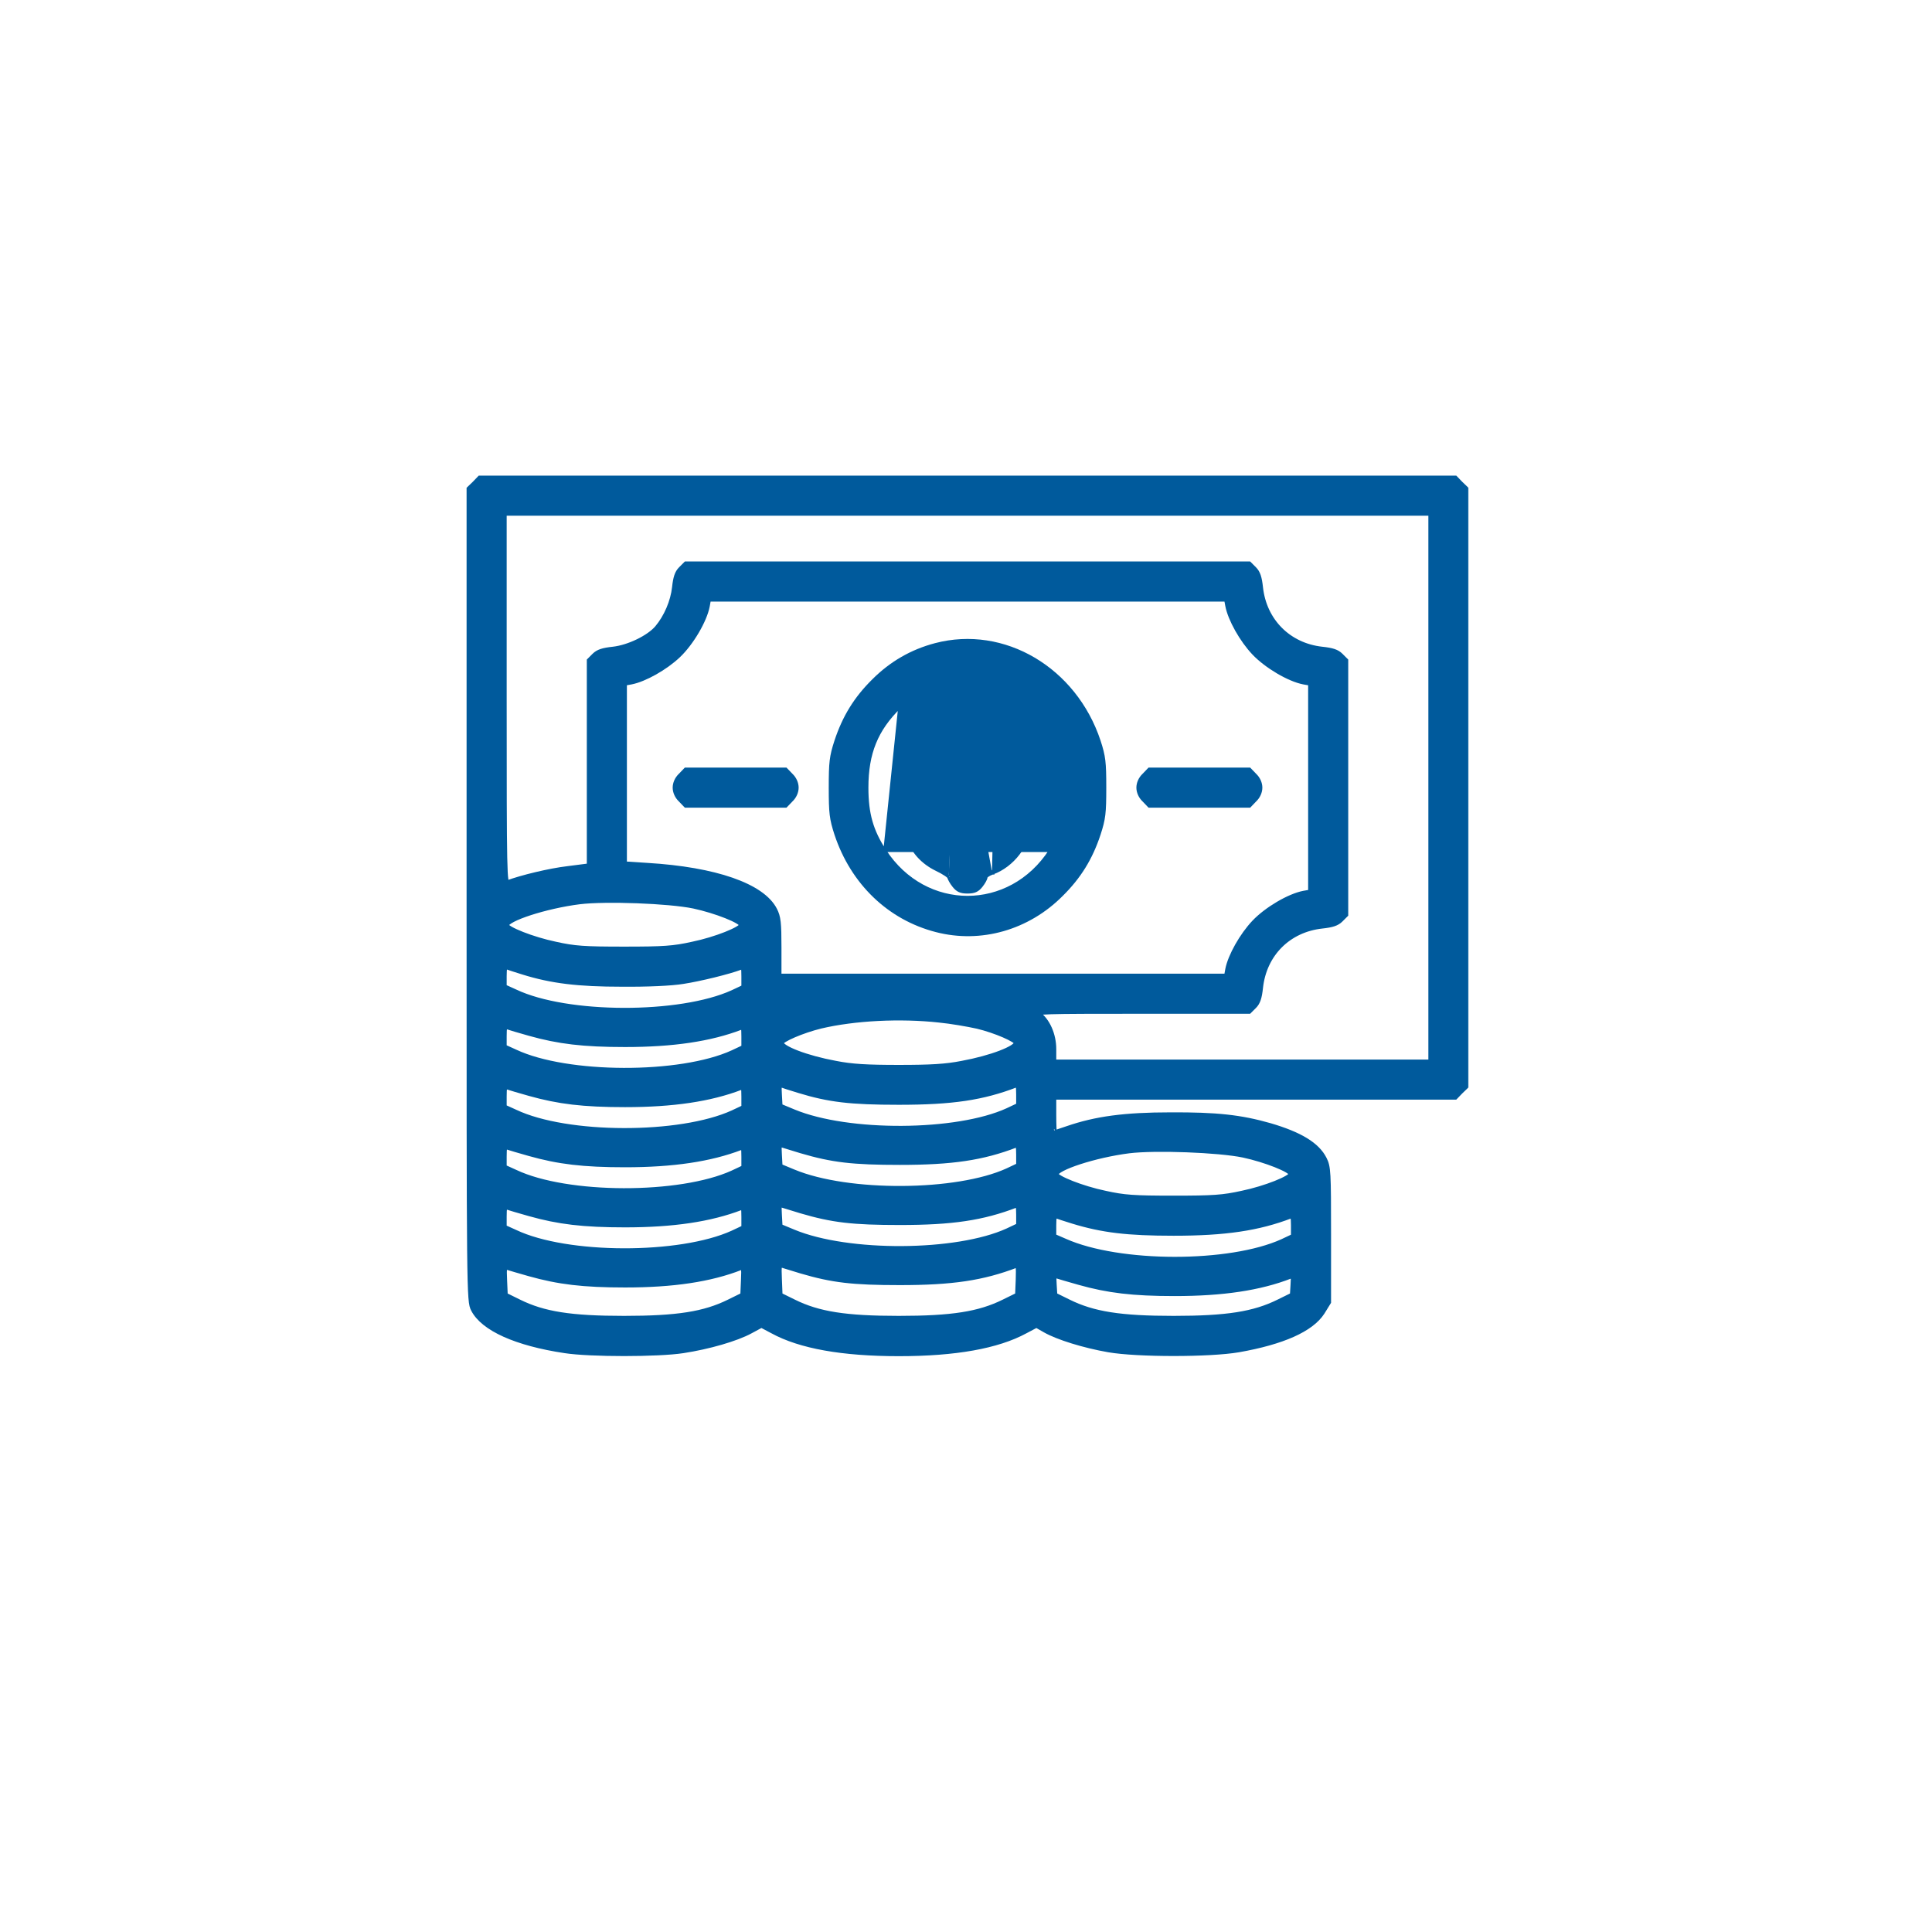 <svg width="214" height="214" viewBox="0 0 214 214" fill="none" xmlns="http://www.w3.org/2000/svg">
<g filter="url(#filter0_d_54_235)">
<circle cx="107" cy="101" r="90" fill="white"/>
</g>
<mask id="path-2-outside-1_54_235" maskUnits="userSpaceOnUse" x="51" y="51.9" width="112" height="99" fill="black">
<rect fill="white" x="51" y="51.9" width="112" height="99"/>
<path d="M52.594 53.594L52 54.165V99.131C52 143.551 52 144.098 52.476 145.026C53.546 147.118 57.184 148.759 62.582 149.567C65.364 149.996 72.878 149.996 75.66 149.567C78.466 149.139 81.534 148.26 83.103 147.404L84.34 146.738L85.6 147.404C88.644 149.068 93.305 149.9 99.559 149.9C105.813 149.9 110.474 149.068 113.541 147.404L114.801 146.738L115.8 147.308C117.179 148.093 120.08 148.997 122.815 149.472C126.001 150.019 133.991 150.019 137.178 149.472C142.053 148.616 145.215 147.213 146.428 145.335L147.118 144.217V136.774C147.118 129.783 147.094 129.26 146.642 128.38C145.857 126.834 143.979 125.693 140.65 124.718C137.392 123.791 134.776 123.505 129.64 123.529C124.598 123.529 121.388 123.957 118.226 125.051C117.465 125.313 116.799 125.527 116.751 125.527C116.727 125.527 116.68 124.623 116.68 123.505V121.484H138.914H161.171L161.742 120.89L162.336 120.319V87.242V54.165L161.742 53.594L161.171 52.999H107.168H53.165L52.594 53.594ZM158.532 87.242V117.679H137.606H116.68V116.205C116.68 114.612 115.99 113.066 114.968 112.329C114.492 111.996 115.539 111.972 126.382 111.972H138.343L138.89 111.425C139.294 111.021 139.461 110.498 139.579 109.404C139.984 105.647 142.695 102.936 146.452 102.532C147.546 102.413 148.069 102.247 148.473 101.842L149.02 101.295V87.242V73.188L148.473 72.641C148.069 72.237 147.546 72.07 146.428 71.952C142.718 71.547 139.984 68.813 139.579 65.079C139.461 63.986 139.294 63.462 138.89 63.058L138.343 62.511H107.168H75.993L75.447 63.058C75.042 63.462 74.876 63.986 74.757 65.079C74.59 66.625 73.853 68.361 72.831 69.574C71.903 70.668 69.644 71.761 67.908 71.952C66.791 72.07 66.268 72.237 65.863 72.641L65.317 73.188V84.578V95.945L62.915 96.254C60.87 96.492 57.755 97.253 56.233 97.823C55.828 97.99 55.805 96.92 55.805 77.397V56.804H107.168H158.532V87.242ZM136.036 67.077C136.322 68.575 137.606 70.858 138.961 72.284C140.34 73.735 142.813 75.186 144.407 75.495L145.215 75.637V87.242V98.846L144.407 98.989C142.813 99.298 140.34 100.748 138.961 102.199C137.606 103.626 136.322 105.909 136.036 107.383L135.894 108.168H111.068H86.242V104.957C86.242 102.199 86.171 101.581 85.767 100.796C84.411 98.156 79.227 96.349 71.689 95.897L69.121 95.731V85.696V75.637L69.906 75.495C71.38 75.209 73.663 73.925 75.09 72.57C76.54 71.191 77.991 68.718 78.3 67.124L78.443 66.316H107.168H135.894L136.036 67.077ZM76.85 100.32C79.299 100.844 82.2 101.985 82.2 102.461C82.2 102.936 79.275 104.101 76.731 104.624C74.59 105.1 73.52 105.171 69.121 105.171C64.722 105.171 63.652 105.1 61.512 104.624C58.991 104.101 56.042 102.936 56.042 102.484C56.042 101.747 60.418 100.32 64.175 99.845C67.076 99.488 74.115 99.75 76.85 100.32ZM57.969 107.644C61.108 108.619 64.032 108.976 68.883 108.976C71.689 109 74.376 108.881 75.66 108.667C77.515 108.382 80.725 107.597 82.033 107.097C82.39 106.955 82.438 107.074 82.438 108.144V109.38L81.177 109.975C75.328 112.638 62.796 112.614 57.065 109.903L55.805 109.333V108.12C55.805 107.193 55.876 106.955 56.138 107.05C56.304 107.121 57.136 107.383 57.969 107.644ZM104.029 112.947C105.29 113.066 107.216 113.399 108.286 113.637C110.259 114.112 112.637 115.135 112.637 115.515C112.637 116.134 109.808 117.228 106.574 117.822C104.766 118.179 103.078 118.274 99.559 118.274C96.039 118.274 94.351 118.179 92.544 117.822C89.31 117.228 86.48 116.134 86.48 115.515C86.48 115.135 88.858 114.112 90.903 113.613C94.636 112.733 99.701 112.472 104.029 112.947ZM58.658 114.422C61.868 115.325 64.603 115.658 69.24 115.658C74.543 115.658 78.68 115.04 82.033 113.756C82.39 113.613 82.438 113.732 82.438 114.802V116.039L81.177 116.633C75.351 119.296 62.796 119.249 57.065 116.562L55.805 115.991V114.778C55.805 113.756 55.852 113.589 56.233 113.708C56.447 113.78 57.541 114.112 58.658 114.422ZM88.478 120.747C91.807 121.769 94.185 122.055 99.559 122.055C105.48 122.055 108.833 121.555 112.542 120.129C112.804 120.033 112.875 120.295 112.875 121.222V122.459L111.615 123.053C105.979 125.622 93.947 125.693 87.907 123.196L86.361 122.554L86.29 121.27C86.219 120.247 86.29 120.01 86.551 120.129C86.742 120.2 87.598 120.485 88.478 120.747ZM58.658 121.08C61.868 121.983 64.603 122.316 69.24 122.316C74.543 122.316 78.68 121.698 82.033 120.414C82.39 120.271 82.438 120.39 82.438 121.46V122.697L81.177 123.291C75.328 125.955 62.796 125.931 57.065 123.22L55.805 122.649V121.436C55.805 120.414 55.852 120.247 56.233 120.366C56.447 120.438 57.541 120.771 58.658 121.08ZM88.739 127.429C92.211 128.451 94.446 128.713 99.678 128.713C105.456 128.713 108.833 128.214 112.542 126.787C112.804 126.692 112.875 126.953 112.875 127.881V129.117L111.615 129.712C105.979 132.28 93.947 132.351 87.907 129.854L86.361 129.212L86.29 127.928C86.219 126.787 86.266 126.668 86.647 126.787C86.884 126.858 87.835 127.144 88.739 127.429ZM58.658 127.738C61.868 128.642 64.603 128.975 69.24 128.975C74.543 128.975 78.68 128.356 82.033 127.072C82.39 126.93 82.438 127.048 82.438 128.118V129.355L81.177 129.949C75.328 132.613 62.796 132.589 57.065 129.878L55.805 129.307V128.095C55.805 127.072 55.852 126.906 56.233 127.025C56.447 127.096 57.541 127.429 58.658 127.738ZM137.725 127.904C140.174 128.428 143.075 129.569 143.075 130.045C143.075 130.52 140.15 131.685 137.606 132.209C135.466 132.684 134.396 132.755 129.996 132.755C125.597 132.755 124.527 132.684 122.387 132.209C119.866 131.685 116.918 130.52 116.918 130.068C116.918 129.331 121.293 127.904 125.05 127.429C127.951 127.072 134.99 127.334 137.725 127.904ZM88.739 134.087C92.211 135.11 94.446 135.371 99.678 135.371C105.456 135.371 108.833 134.872 112.542 133.445C112.804 133.35 112.875 133.612 112.875 134.539V135.775L111.615 136.37C105.979 138.938 93.947 139.009 87.907 136.513L86.361 135.871L86.29 134.586C86.219 133.445 86.266 133.326 86.647 133.445C86.884 133.516 87.835 133.802 88.739 134.087ZM58.658 134.396C61.868 135.3 64.603 135.633 69.24 135.633C74.543 135.633 78.68 135.014 82.033 133.73C82.39 133.588 82.438 133.707 82.438 134.777V136.013L81.177 136.608C75.328 139.271 62.796 139.247 57.065 136.536L55.805 135.966V134.753C55.805 133.73 55.852 133.564 56.233 133.683C56.447 133.754 57.541 134.087 58.658 134.396ZM118.844 135.229C122.102 136.227 124.884 136.56 129.996 136.56C135.703 136.56 139.389 136.013 142.98 134.634C143.241 134.539 143.313 134.8 143.313 135.728V136.964L142.053 137.559C136.227 140.198 123.98 140.198 117.94 137.511L116.68 136.964V135.728C116.68 134.8 116.751 134.539 117.013 134.634C117.179 134.705 118.012 134.967 118.844 135.229ZM88.739 140.745C92.211 141.768 94.446 142.029 99.678 142.029C105.456 142.029 108.833 141.53 112.566 140.103C112.828 139.984 112.875 140.294 112.828 141.72L112.756 143.48L111.211 144.241C108.476 145.596 105.456 146.072 99.559 146.072C93.662 146.072 90.641 145.596 87.907 144.241L86.361 143.48L86.29 141.72C86.219 140.127 86.266 139.984 86.647 140.103C86.884 140.175 87.835 140.46 88.739 140.745ZM58.658 141.054C61.868 141.958 64.603 142.291 69.24 142.291C74.567 142.291 78.68 141.673 82.033 140.365C82.414 140.222 82.461 140.365 82.39 141.839L82.319 143.48L80.773 144.241C78.038 145.596 75.018 146.072 69.121 146.072C63.224 146.072 60.204 145.596 57.469 144.241L55.924 143.48L55.852 141.839C55.781 140.365 55.828 140.222 56.209 140.341C56.447 140.412 57.541 140.745 58.658 141.054ZM119.533 142.006C122.744 142.909 125.478 143.242 130.115 143.242C135.442 143.242 139.556 142.624 142.909 141.316C143.289 141.173 143.337 141.292 143.265 142.315L143.194 143.48L141.648 144.241C138.914 145.596 135.894 146.072 129.996 146.072C124.099 146.072 121.079 145.596 118.344 144.241L116.799 143.48L116.727 142.315C116.656 141.292 116.704 141.173 117.084 141.292C117.322 141.364 118.416 141.697 119.533 142.006Z"/>
</mask>
<path d="M52.594 53.594L52 54.165V99.131C52 143.551 52 144.098 52.476 145.026C53.546 147.118 57.184 148.759 62.582 149.567C65.364 149.996 72.878 149.996 75.66 149.567C78.466 149.139 81.534 148.26 83.103 147.404L84.34 146.738L85.6 147.404C88.644 149.068 93.305 149.9 99.559 149.9C105.813 149.9 110.474 149.068 113.541 147.404L114.801 146.738L115.8 147.308C117.179 148.093 120.08 148.997 122.815 149.472C126.001 150.019 133.991 150.019 137.178 149.472C142.053 148.616 145.215 147.213 146.428 145.335L147.118 144.217V136.774C147.118 129.783 147.094 129.26 146.642 128.38C145.857 126.834 143.979 125.693 140.65 124.718C137.392 123.791 134.776 123.505 129.64 123.529C124.598 123.529 121.388 123.957 118.226 125.051C117.465 125.313 116.799 125.527 116.751 125.527C116.727 125.527 116.68 124.623 116.68 123.505V121.484H138.914H161.171L161.742 120.89L162.336 120.319V87.242V54.165L161.742 53.594L161.171 52.999H107.168H53.165L52.594 53.594ZM158.532 87.242V117.679H137.606H116.68V116.205C116.68 114.612 115.99 113.066 114.968 112.329C114.492 111.996 115.539 111.972 126.382 111.972H138.343L138.89 111.425C139.294 111.021 139.461 110.498 139.579 109.404C139.984 105.647 142.695 102.936 146.452 102.532C147.546 102.413 148.069 102.247 148.473 101.842L149.02 101.295V87.242V73.188L148.473 72.641C148.069 72.237 147.546 72.07 146.428 71.952C142.718 71.547 139.984 68.813 139.579 65.079C139.461 63.986 139.294 63.462 138.89 63.058L138.343 62.511H107.168H75.993L75.447 63.058C75.042 63.462 74.876 63.986 74.757 65.079C74.59 66.625 73.853 68.361 72.831 69.574C71.903 70.668 69.644 71.761 67.908 71.952C66.791 72.07 66.268 72.237 65.863 72.641L65.317 73.188V84.578V95.945L62.915 96.254C60.87 96.492 57.755 97.253 56.233 97.823C55.828 97.99 55.805 96.92 55.805 77.397V56.804H107.168H158.532V87.242ZM136.036 67.077C136.322 68.575 137.606 70.858 138.961 72.284C140.34 73.735 142.813 75.186 144.407 75.495L145.215 75.637V87.242V98.846L144.407 98.989C142.813 99.298 140.34 100.748 138.961 102.199C137.606 103.626 136.322 105.909 136.036 107.383L135.894 108.168H111.068H86.242V104.957C86.242 102.199 86.171 101.581 85.767 100.796C84.411 98.156 79.227 96.349 71.689 95.897L69.121 95.731V85.696V75.637L69.906 75.495C71.38 75.209 73.663 73.925 75.09 72.57C76.54 71.191 77.991 68.718 78.3 67.124L78.443 66.316H107.168H135.894L136.036 67.077ZM76.85 100.32C79.299 100.844 82.2 101.985 82.2 102.461C82.2 102.936 79.275 104.101 76.731 104.624C74.59 105.1 73.52 105.171 69.121 105.171C64.722 105.171 63.652 105.1 61.512 104.624C58.991 104.101 56.042 102.936 56.042 102.484C56.042 101.747 60.418 100.32 64.175 99.845C67.076 99.488 74.115 99.75 76.85 100.32ZM57.969 107.644C61.108 108.619 64.032 108.976 68.883 108.976C71.689 109 74.376 108.881 75.66 108.667C77.515 108.382 80.725 107.597 82.033 107.097C82.39 106.955 82.438 107.074 82.438 108.144V109.38L81.177 109.975C75.328 112.638 62.796 112.614 57.065 109.903L55.805 109.333V108.12C55.805 107.193 55.876 106.955 56.138 107.05C56.304 107.121 57.136 107.383 57.969 107.644ZM104.029 112.947C105.29 113.066 107.216 113.399 108.286 113.637C110.259 114.112 112.637 115.135 112.637 115.515C112.637 116.134 109.808 117.228 106.574 117.822C104.766 118.179 103.078 118.274 99.559 118.274C96.039 118.274 94.351 118.179 92.544 117.822C89.31 117.228 86.48 116.134 86.48 115.515C86.48 115.135 88.858 114.112 90.903 113.613C94.636 112.733 99.701 112.472 104.029 112.947ZM58.658 114.422C61.868 115.325 64.603 115.658 69.24 115.658C74.543 115.658 78.68 115.04 82.033 113.756C82.39 113.613 82.438 113.732 82.438 114.802V116.039L81.177 116.633C75.351 119.296 62.796 119.249 57.065 116.562L55.805 115.991V114.778C55.805 113.756 55.852 113.589 56.233 113.708C56.447 113.78 57.541 114.112 58.658 114.422ZM88.478 120.747C91.807 121.769 94.185 122.055 99.559 122.055C105.48 122.055 108.833 121.555 112.542 120.129C112.804 120.033 112.875 120.295 112.875 121.222V122.459L111.615 123.053C105.979 125.622 93.947 125.693 87.907 123.196L86.361 122.554L86.29 121.27C86.219 120.247 86.29 120.01 86.551 120.129C86.742 120.2 87.598 120.485 88.478 120.747ZM58.658 121.08C61.868 121.983 64.603 122.316 69.24 122.316C74.543 122.316 78.68 121.698 82.033 120.414C82.39 120.271 82.438 120.39 82.438 121.46V122.697L81.177 123.291C75.328 125.955 62.796 125.931 57.065 123.22L55.805 122.649V121.436C55.805 120.414 55.852 120.247 56.233 120.366C56.447 120.438 57.541 120.771 58.658 121.08ZM88.739 127.429C92.211 128.451 94.446 128.713 99.678 128.713C105.456 128.713 108.833 128.214 112.542 126.787C112.804 126.692 112.875 126.953 112.875 127.881V129.117L111.615 129.712C105.979 132.28 93.947 132.351 87.907 129.854L86.361 129.212L86.29 127.928C86.219 126.787 86.266 126.668 86.647 126.787C86.884 126.858 87.835 127.144 88.739 127.429ZM58.658 127.738C61.868 128.642 64.603 128.975 69.24 128.975C74.543 128.975 78.68 128.356 82.033 127.072C82.39 126.93 82.438 127.048 82.438 128.118V129.355L81.177 129.949C75.328 132.613 62.796 132.589 57.065 129.878L55.805 129.307V128.095C55.805 127.072 55.852 126.906 56.233 127.025C56.447 127.096 57.541 127.429 58.658 127.738ZM137.725 127.904C140.174 128.428 143.075 129.569 143.075 130.045C143.075 130.52 140.15 131.685 137.606 132.209C135.466 132.684 134.396 132.755 129.996 132.755C125.597 132.755 124.527 132.684 122.387 132.209C119.866 131.685 116.918 130.52 116.918 130.068C116.918 129.331 121.293 127.904 125.05 127.429C127.951 127.072 134.99 127.334 137.725 127.904ZM88.739 134.087C92.211 135.11 94.446 135.371 99.678 135.371C105.456 135.371 108.833 134.872 112.542 133.445C112.804 133.35 112.875 133.612 112.875 134.539V135.775L111.615 136.37C105.979 138.938 93.947 139.009 87.907 136.513L86.361 135.871L86.29 134.586C86.219 133.445 86.266 133.326 86.647 133.445C86.884 133.516 87.835 133.802 88.739 134.087ZM58.658 134.396C61.868 135.3 64.603 135.633 69.24 135.633C74.543 135.633 78.68 135.014 82.033 133.73C82.39 133.588 82.438 133.707 82.438 134.777V136.013L81.177 136.608C75.328 139.271 62.796 139.247 57.065 136.536L55.805 135.966V134.753C55.805 133.73 55.852 133.564 56.233 133.683C56.447 133.754 57.541 134.087 58.658 134.396ZM118.844 135.229C122.102 136.227 124.884 136.56 129.996 136.56C135.703 136.56 139.389 136.013 142.98 134.634C143.241 134.539 143.313 134.8 143.313 135.728V136.964L142.053 137.559C136.227 140.198 123.98 140.198 117.94 137.511L116.68 136.964V135.728C116.68 134.8 116.751 134.539 117.013 134.634C117.179 134.705 118.012 134.967 118.844 135.229ZM88.739 140.745C92.211 141.768 94.446 142.029 99.678 142.029C105.456 142.029 108.833 141.53 112.566 140.103C112.828 139.984 112.875 140.294 112.828 141.72L112.756 143.48L111.211 144.241C108.476 145.596 105.456 146.072 99.559 146.072C93.662 146.072 90.641 145.596 87.907 144.241L86.361 143.48L86.29 141.72C86.219 140.127 86.266 139.984 86.647 140.103C86.884 140.175 87.835 140.46 88.739 140.745ZM58.658 141.054C61.868 141.958 64.603 142.291 69.24 142.291C74.567 142.291 78.68 141.673 82.033 140.365C82.414 140.222 82.461 140.365 82.39 141.839L82.319 143.48L80.773 144.241C78.038 145.596 75.018 146.072 69.121 146.072C63.224 146.072 60.204 145.596 57.469 144.241L55.924 143.48L55.852 141.839C55.781 140.365 55.828 140.222 56.209 140.341C56.447 140.412 57.541 140.745 58.658 141.054ZM119.533 142.006C122.744 142.909 125.478 143.242 130.115 143.242C135.442 143.242 139.556 142.624 142.909 141.316C143.289 141.173 143.337 141.292 143.265 142.315L143.194 143.48L141.648 144.241C138.914 145.596 135.894 146.072 129.996 146.072C124.099 146.072 121.079 145.596 118.344 144.241L116.799 143.48L116.727 142.315C116.656 141.292 116.704 141.173 117.084 141.292C117.322 141.364 118.416 141.697 119.533 142.006Z" fill="#005A9C"/>
<path d="M52.594 53.594L52 54.165V99.131C52 143.551 52 144.098 52.476 145.026C53.546 147.118 57.184 148.759 62.582 149.567C65.364 149.996 72.878 149.996 75.66 149.567C78.466 149.139 81.534 148.26 83.103 147.404L84.34 146.738L85.6 147.404C88.644 149.068 93.305 149.9 99.559 149.9C105.813 149.9 110.474 149.068 113.541 147.404L114.801 146.738L115.8 147.308C117.179 148.093 120.08 148.997 122.815 149.472C126.001 150.019 133.991 150.019 137.178 149.472C142.053 148.616 145.215 147.213 146.428 145.335L147.118 144.217V136.774C147.118 129.783 147.094 129.26 146.642 128.38C145.857 126.834 143.979 125.693 140.65 124.718C137.392 123.791 134.776 123.505 129.64 123.529C124.598 123.529 121.388 123.957 118.226 125.051C117.465 125.313 116.799 125.527 116.751 125.527C116.727 125.527 116.68 124.623 116.68 123.505V121.484H138.914H161.171L161.742 120.89L162.336 120.319V87.242V54.165L161.742 53.594L161.171 52.999H107.168H53.165L52.594 53.594ZM158.532 87.242V117.679H137.606H116.68V116.205C116.68 114.612 115.99 113.066 114.968 112.329C114.492 111.996 115.539 111.972 126.382 111.972H138.343L138.89 111.425C139.294 111.021 139.461 110.498 139.579 109.404C139.984 105.647 142.695 102.936 146.452 102.532C147.546 102.413 148.069 102.247 148.473 101.842L149.02 101.295V87.242V73.188L148.473 72.641C148.069 72.237 147.546 72.07 146.428 71.952C142.718 71.547 139.984 68.813 139.579 65.079C139.461 63.986 139.294 63.462 138.89 63.058L138.343 62.511H107.168H75.993L75.447 63.058C75.042 63.462 74.876 63.986 74.757 65.079C74.59 66.625 73.853 68.361 72.831 69.574C71.903 70.668 69.644 71.761 67.908 71.952C66.791 72.07 66.268 72.237 65.863 72.641L65.317 73.188V84.578V95.945L62.915 96.254C60.87 96.492 57.755 97.253 56.233 97.823C55.828 97.99 55.805 96.92 55.805 77.397V56.804H107.168H158.532V87.242ZM136.036 67.077C136.322 68.575 137.606 70.858 138.961 72.284C140.34 73.735 142.813 75.186 144.407 75.495L145.215 75.637V87.242V98.846L144.407 98.989C142.813 99.298 140.34 100.748 138.961 102.199C137.606 103.626 136.322 105.909 136.036 107.383L135.894 108.168H111.068H86.242V104.957C86.242 102.199 86.171 101.581 85.767 100.796C84.411 98.156 79.227 96.349 71.689 95.897L69.121 95.731V85.696V75.637L69.906 75.495C71.38 75.209 73.663 73.925 75.09 72.57C76.54 71.191 77.991 68.718 78.3 67.124L78.443 66.316H107.168H135.894L136.036 67.077ZM76.85 100.32C79.299 100.844 82.2 101.985 82.2 102.461C82.2 102.936 79.275 104.101 76.731 104.624C74.59 105.1 73.52 105.171 69.121 105.171C64.722 105.171 63.652 105.1 61.512 104.624C58.991 104.101 56.042 102.936 56.042 102.484C56.042 101.747 60.418 100.32 64.175 99.845C67.076 99.488 74.115 99.75 76.85 100.32ZM57.969 107.644C61.108 108.619 64.032 108.976 68.883 108.976C71.689 109 74.376 108.881 75.66 108.667C77.515 108.382 80.725 107.597 82.033 107.097C82.39 106.955 82.438 107.074 82.438 108.144V109.38L81.177 109.975C75.328 112.638 62.796 112.614 57.065 109.903L55.805 109.333V108.12C55.805 107.193 55.876 106.955 56.138 107.05C56.304 107.121 57.136 107.383 57.969 107.644ZM104.029 112.947C105.29 113.066 107.216 113.399 108.286 113.637C110.259 114.112 112.637 115.135 112.637 115.515C112.637 116.134 109.808 117.228 106.574 117.822C104.766 118.179 103.078 118.274 99.559 118.274C96.039 118.274 94.351 118.179 92.544 117.822C89.31 117.228 86.48 116.134 86.48 115.515C86.48 115.135 88.858 114.112 90.903 113.613C94.636 112.733 99.701 112.472 104.029 112.947ZM58.658 114.422C61.868 115.325 64.603 115.658 69.24 115.658C74.543 115.658 78.68 115.04 82.033 113.756C82.39 113.613 82.438 113.732 82.438 114.802V116.039L81.177 116.633C75.351 119.296 62.796 119.249 57.065 116.562L55.805 115.991V114.778C55.805 113.756 55.852 113.589 56.233 113.708C56.447 113.78 57.541 114.112 58.658 114.422ZM88.478 120.747C91.807 121.769 94.185 122.055 99.559 122.055C105.48 122.055 108.833 121.555 112.542 120.129C112.804 120.033 112.875 120.295 112.875 121.222V122.459L111.615 123.053C105.979 125.622 93.947 125.693 87.907 123.196L86.361 122.554L86.29 121.27C86.219 120.247 86.29 120.01 86.551 120.129C86.742 120.2 87.598 120.485 88.478 120.747ZM58.658 121.08C61.868 121.983 64.603 122.316 69.24 122.316C74.543 122.316 78.68 121.698 82.033 120.414C82.39 120.271 82.438 120.39 82.438 121.46V122.697L81.177 123.291C75.328 125.955 62.796 125.931 57.065 123.22L55.805 122.649V121.436C55.805 120.414 55.852 120.247 56.233 120.366C56.447 120.438 57.541 120.771 58.658 121.08ZM88.739 127.429C92.211 128.451 94.446 128.713 99.678 128.713C105.456 128.713 108.833 128.214 112.542 126.787C112.804 126.692 112.875 126.953 112.875 127.881V129.117L111.615 129.712C105.979 132.28 93.947 132.351 87.907 129.854L86.361 129.212L86.29 127.928C86.219 126.787 86.266 126.668 86.647 126.787C86.884 126.858 87.835 127.144 88.739 127.429ZM58.658 127.738C61.868 128.642 64.603 128.975 69.24 128.975C74.543 128.975 78.68 128.356 82.033 127.072C82.39 126.93 82.438 127.048 82.438 128.118V129.355L81.177 129.949C75.328 132.613 62.796 132.589 57.065 129.878L55.805 129.307V128.095C55.805 127.072 55.852 126.906 56.233 127.025C56.447 127.096 57.541 127.429 58.658 127.738ZM137.725 127.904C140.174 128.428 143.075 129.569 143.075 130.045C143.075 130.52 140.15 131.685 137.606 132.209C135.466 132.684 134.396 132.755 129.996 132.755C125.597 132.755 124.527 132.684 122.387 132.209C119.866 131.685 116.918 130.52 116.918 130.068C116.918 129.331 121.293 127.904 125.05 127.429C127.951 127.072 134.99 127.334 137.725 127.904ZM88.739 134.087C92.211 135.11 94.446 135.371 99.678 135.371C105.456 135.371 108.833 134.872 112.542 133.445C112.804 133.35 112.875 133.612 112.875 134.539V135.775L111.615 136.37C105.979 138.938 93.947 139.009 87.907 136.513L86.361 135.871L86.29 134.586C86.219 133.445 86.266 133.326 86.647 133.445C86.884 133.516 87.835 133.802 88.739 134.087ZM58.658 134.396C61.868 135.3 64.603 135.633 69.24 135.633C74.543 135.633 78.68 135.014 82.033 133.73C82.39 133.588 82.438 133.707 82.438 134.777V136.013L81.177 136.608C75.328 139.271 62.796 139.247 57.065 136.536L55.805 135.966V134.753C55.805 133.73 55.852 133.564 56.233 133.683C56.447 133.754 57.541 134.087 58.658 134.396ZM118.844 135.229C122.102 136.227 124.884 136.56 129.996 136.56C135.703 136.56 139.389 136.013 142.98 134.634C143.241 134.539 143.313 134.8 143.313 135.728V136.964L142.053 137.559C136.227 140.198 123.98 140.198 117.94 137.511L116.68 136.964V135.728C116.68 134.8 116.751 134.539 117.013 134.634C117.179 134.705 118.012 134.967 118.844 135.229ZM88.739 140.745C92.211 141.768 94.446 142.029 99.678 142.029C105.456 142.029 108.833 141.53 112.566 140.103C112.828 139.984 112.875 140.294 112.828 141.72L112.756 143.48L111.211 144.241C108.476 145.596 105.456 146.072 99.559 146.072C93.662 146.072 90.641 145.596 87.907 144.241L86.361 143.48L86.29 141.72C86.219 140.127 86.266 139.984 86.647 140.103C86.884 140.175 87.835 140.46 88.739 140.745ZM58.658 141.054C61.868 141.958 64.603 142.291 69.24 142.291C74.567 142.291 78.68 141.673 82.033 140.365C82.414 140.222 82.461 140.365 82.39 141.839L82.319 143.48L80.773 144.241C78.038 145.596 75.018 146.072 69.121 146.072C63.224 146.072 60.204 145.596 57.469 144.241L55.924 143.48L55.852 141.839C55.781 140.365 55.828 140.222 56.209 140.341C56.447 140.412 57.541 140.745 58.658 141.054ZM119.533 142.006C122.744 142.909 125.478 143.242 130.115 143.242C135.442 143.242 139.556 142.624 142.909 141.316C143.289 141.173 143.337 141.292 143.265 142.315L143.194 143.48L141.648 144.241C138.914 145.596 135.894 146.072 129.996 146.072C124.099 146.072 121.079 145.596 118.344 144.241L116.799 143.48L116.727 142.315C116.656 141.292 116.704 141.173 117.084 141.292C117.322 141.364 118.416 141.697 119.533 142.006Z" stroke="#005A9C" stroke-width="0.636" mask="url(#path-2-outside-1_54_235)"/>
<path d="M99.646 78.32L99.646 78.32C102.441 75.572 105.74 74.545 109.322 75.294C113.114 76.114 116.355 79.137 117.766 83.204C118.186 84.442 118.304 85.279 118.304 87.243C118.304 90.139 117.764 92.011 116.332 94.218L99.646 78.32ZM99.646 78.32C98.362 79.58 97.46 80.858 96.879 82.294C96.297 83.73 96.031 85.331 96.031 87.243C96.031 90.139 96.571 92.011 98.003 94.219M99.646 78.32L98.003 94.219M98.003 94.219C102.482 101.113 111.853 101.113 116.332 94.219H98.003ZM103.608 71.394L103.608 71.394C111.213 69.397 119.09 74.068 121.753 82.08L121.753 82.081C122.028 82.929 122.186 83.511 122.274 84.239C122.361 84.963 122.379 85.829 122.379 87.243C122.379 88.656 122.361 89.522 122.274 90.246C122.186 90.974 122.028 91.556 121.753 92.404L121.753 92.405C120.865 95.091 119.592 97.158 117.6 99.126C113.876 102.873 108.635 104.366 103.704 103.091C98.464 101.745 94.382 97.827 92.583 92.405L92.582 92.404C92.308 91.556 92.15 90.974 92.061 90.246C91.974 89.522 91.956 88.656 91.956 87.243C91.956 85.829 91.974 84.963 92.061 84.239C92.15 83.511 92.308 82.929 92.582 82.081L92.583 82.08C93.47 79.394 94.744 77.327 96.735 75.359C98.681 73.413 100.964 72.091 103.608 71.394Z" fill="#005A9C" stroke="#005A9C" stroke-width="0.318"/>
<path d="M109.879 96.564C112.067 95.779 113.826 93.472 113.826 91.427C113.826 90.238 113.065 88.621 112.114 87.837C111.734 87.504 110.022 86.529 108.357 85.673C104.528 83.747 104.196 83.485 104.41 82.653C104.6 81.82 105.48 81.273 106.788 81.131C108.119 80.964 109.379 81.559 109.998 82.605C110.806 83.984 112.59 83.913 113.351 82.463C113.993 81.273 112.376 78.896 110.307 78.016M109.879 96.564L109.934 96.713C109.934 96.713 109.933 96.713 109.933 96.713M109.879 96.564C109.427 96.73 109.07 96.968 109.07 97.134C109.07 97.277 108.856 97.681 108.571 98.038C108.191 98.514 107.881 98.656 107.168 98.656C106.455 98.656 106.145 98.514 105.765 98.038C105.48 97.681 105.266 97.277 105.242 97.134L106.091 75.832M109.879 96.564L109.933 96.713C109.933 96.713 109.933 96.713 109.933 96.713M109.933 96.713C111.059 96.309 112.07 95.516 112.799 94.565C113.528 93.615 113.985 92.493 113.985 91.427C113.985 90.803 113.786 90.078 113.47 89.412C113.155 88.747 112.715 88.127 112.217 87.715M109.933 96.713C109.716 96.793 109.527 96.888 109.396 96.98C109.33 97.026 109.283 97.067 109.255 97.1C109.236 97.124 109.23 97.136 109.229 97.139M112.217 87.715C112.218 87.716 112.218 87.716 112.219 87.717L112.114 87.837L112.215 87.714C112.216 87.715 112.216 87.715 112.217 87.715ZM112.217 87.715C112.011 87.536 111.474 87.202 110.796 86.813C110.11 86.419 109.264 85.96 108.43 85.531L108.428 85.531C106.508 84.564 105.484 84.025 104.964 83.626C104.706 83.428 104.593 83.281 104.547 83.152C104.503 83.025 104.512 82.891 104.564 82.692L104.565 82.688L104.565 82.688C104.731 81.958 105.518 81.429 106.805 81.289L106.807 81.289C108.082 81.129 109.278 81.699 109.861 82.686M109.861 82.686C109.861 82.686 109.861 82.686 109.861 82.686L109.998 82.605L109.861 82.686C109.861 82.686 109.861 82.686 109.861 82.686ZM109.861 82.686C110.293 83.423 110.995 83.783 111.699 83.754C112.401 83.725 113.086 83.308 113.491 82.537M113.491 82.537C113.491 82.537 113.491 82.538 113.491 82.538L113.351 82.463L113.491 82.536C113.491 82.537 113.491 82.537 113.491 82.537ZM113.491 82.537C113.675 82.195 113.691 81.781 113.592 81.354C113.492 80.926 113.276 80.472 112.977 80.034C112.379 79.158 111.435 78.323 110.37 77.87M110.37 77.87C110.371 77.87 110.371 77.87 110.371 77.871L110.307 78.016M110.37 77.87C110.37 77.87 110.369 77.87 110.369 77.87L110.307 78.016M110.37 77.87C109.512 77.489 109.207 77.207 109.13 76.864L109.129 76.859L109.129 76.86C109.085 76.683 108.974 76.507 108.835 76.348C108.695 76.188 108.517 76.034 108.326 75.9C107.95 75.637 107.489 75.431 107.12 75.431H107.109L107.098 75.433C106.907 75.46 106.461 75.611 106.091 75.832M110.307 78.016C109.451 77.635 109.07 77.326 108.975 76.898C108.833 76.327 107.762 75.59 107.12 75.59C106.954 75.614 106.526 75.757 106.169 75.971L106.094 75.831C106.093 75.831 106.092 75.832 106.091 75.832M106.091 75.832C105.893 75.939 105.696 76.106 105.539 76.285C105.382 76.463 105.25 76.671 105.206 76.862L105.206 76.864C105.129 77.207 104.824 77.489 103.966 77.87C101.915 78.749 100.351 81.015 100.351 83.105V83.108L100.351 83.108C100.363 83.688 100.577 84.35 100.923 84.982C101.27 85.616 101.757 86.231 102.331 86.719C102.618 86.981 103.165 87.344 103.803 87.721C104.446 88.101 105.193 88.501 105.886 88.836C106.931 89.341 107.747 89.759 108.361 90.121C108.978 90.484 109.378 90.783 109.604 91.046C109.824 91.303 109.863 91.505 109.803 91.698C109.736 91.912 109.536 92.152 109.183 92.447L109.182 92.447C108.894 92.689 108.669 92.829 108.389 92.913C108.103 92.998 107.748 93.028 107.192 93.028C106.446 93.028 105.881 92.911 105.441 92.667C105.003 92.425 104.673 92.049 104.41 91.501L104.41 91.5C103.926 90.507 102.819 90.032 101.853 90.424L101.851 90.425L101.851 90.425C101.266 90.673 100.889 91.079 100.712 91.579C100.536 92.074 100.563 92.645 100.754 93.219C101.136 94.366 102.18 95.561 103.698 96.302L103.7 96.303L103.7 96.303C104.098 96.491 104.46 96.695 104.72 96.868C104.85 96.955 104.951 97.032 105.018 97.093C105.052 97.124 105.073 97.147 105.084 97.162C105.085 97.162 105.085 97.163 105.086 97.164M109.229 97.139C109.228 97.204 109.206 97.278 109.181 97.343C109.153 97.415 109.114 97.496 109.067 97.582C108.973 97.754 108.843 97.952 108.695 98.137C108.497 98.385 108.305 98.561 108.059 98.671C107.815 98.779 107.533 98.815 107.168 98.815C106.803 98.815 106.521 98.779 106.277 98.671C106.031 98.561 105.839 98.385 105.641 98.137C105.492 97.952 105.363 97.754 105.267 97.584C105.219 97.499 105.178 97.419 105.148 97.349C105.119 97.284 105.095 97.219 105.086 97.164M109.229 97.139C109.229 97.14 109.229 97.14 109.229 97.14C109.229 97.14 109.229 97.138 109.229 97.134C109.229 97.136 109.229 97.138 109.229 97.139ZM105.086 97.164C105.085 97.163 105.085 97.162 105.085 97.16L105.083 97.147V97.134C105.083 97.145 105.084 97.154 105.086 97.16C105.087 97.165 105.089 97.168 105.089 97.17M105.086 97.164C105.087 97.167 105.089 97.168 105.089 97.17M105.089 97.17C105.09 97.171 105.091 97.172 105.091 97.172C105.091 97.172 105.09 97.171 105.089 97.17Z" fill="#005A9C" stroke="#005A9C" stroke-width="0.318"/>
<path d="M75.993 89.303H75.926L75.879 89.255L75.311 88.663C74.902 88.278 74.669 87.739 74.669 87.242C74.669 86.745 74.902 86.206 75.311 85.821L75.879 85.23L75.926 85.181H75.993H81.486H86.979H87.047L87.094 85.23L87.662 85.821C88.07 86.206 88.303 86.745 88.303 87.242C88.303 87.739 88.07 88.278 87.662 88.663L87.094 89.255L87.047 89.303H86.979H81.486H75.993Z" fill="#005A9C" stroke="#005A9C" stroke-width="0.318"/>
<path d="M127.357 89.303H127.289L127.242 89.255L126.674 88.663C126.265 88.278 126.032 87.739 126.032 87.242C126.032 86.745 126.265 86.206 126.674 85.821L127.242 85.23L127.289 85.181H127.357H132.85H138.343H138.41L138.457 85.23L139.025 85.821C139.434 86.206 139.667 86.745 139.667 87.242C139.667 87.739 139.434 88.278 139.025 88.663L138.457 89.255L138.41 89.303H138.343H132.85H127.357Z" fill="#005A9C" stroke="#005A9C" stroke-width="0.318"/>
<defs>
<filter id="filter0_d_54_235" x="0" y="0" width="214" height="214" filterUnits="userSpaceOnUse" color-interpolation-filters="sRGB">
<feFlood flood-opacity="0" result="BackgroundImageFix"/>
<feColorMatrix in="SourceAlpha" type="matrix" values="0 0 0 0 0 0 0 0 0 0 0 0 0 0 0 0 0 0 127 0" result="hardAlpha"/>
<feOffset dy="6"/>
<feGaussianBlur stdDeviation="8.5"/>
<feComposite in2="hardAlpha" operator="out"/>
<feColorMatrix type="matrix" values="0 0 0 0 0 0 0 0 0 0 0 0 0 0 0 0 0 0 0.17 0"/>
<feBlend mode="normal" in2="BackgroundImageFix" result="effect1_dropShadow_54_235"/>
<feBlend mode="normal" in="SourceGraphic" in2="effect1_dropShadow_54_235" result="shape"/>
</filter>
</defs>
</svg>
